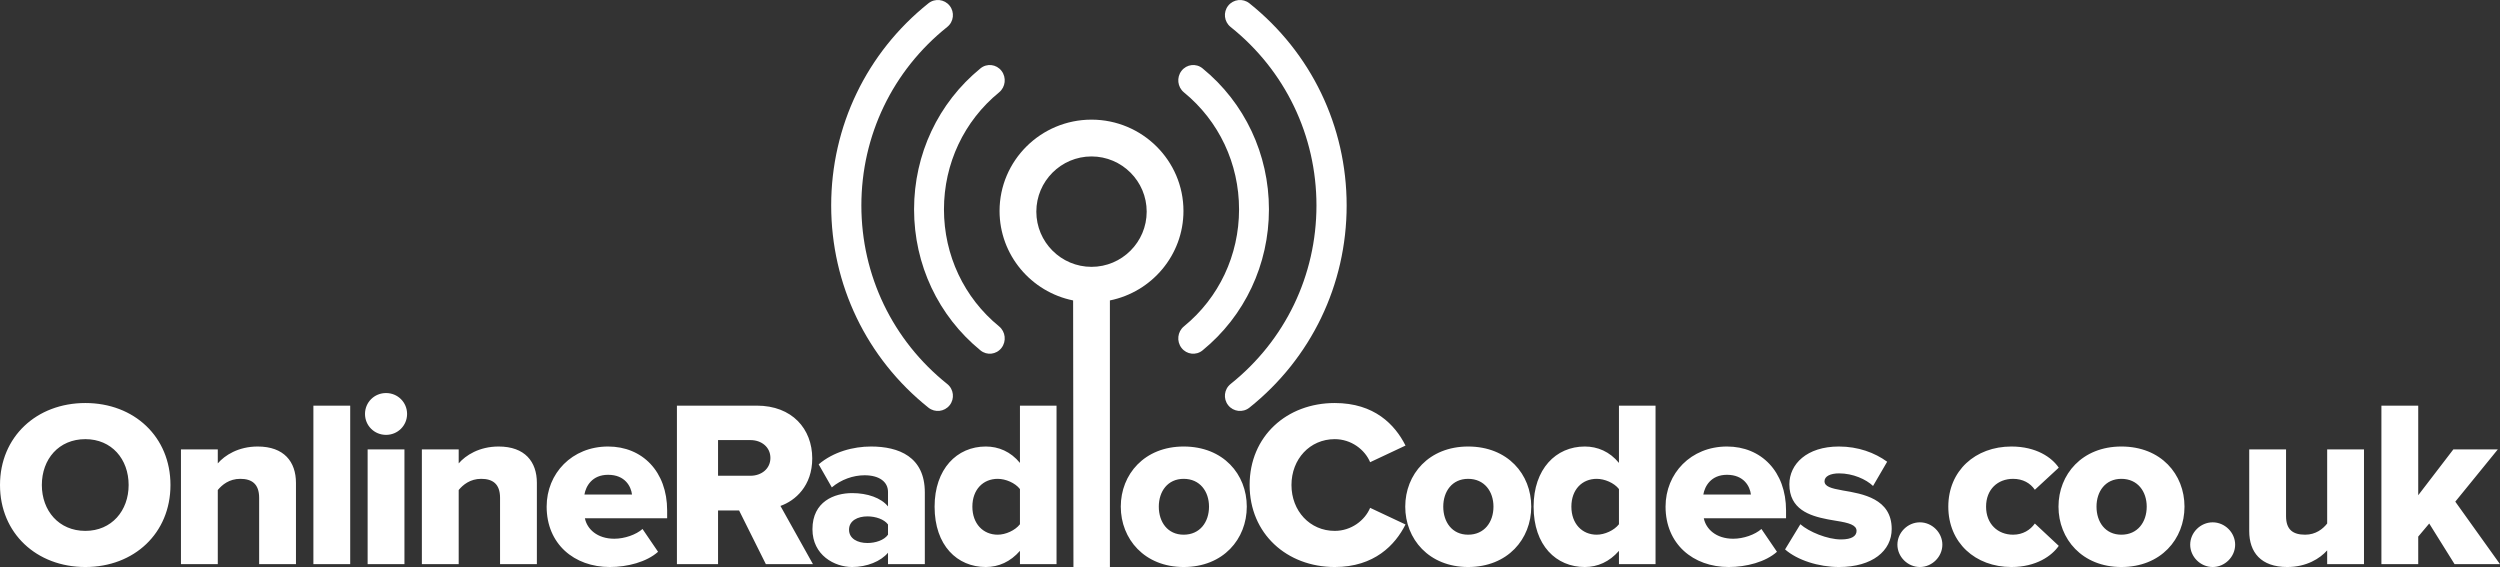 <?xml version="1.0" encoding="UTF-8"?>
<svg width="388px" height="88px" viewBox="0 0 388 88" version="1.1" xmlns="http://www.w3.org/2000/svg" xmlns:xlink="http://www.w3.org/1999/xlink">
    <rect x="0" y="0" width="388" height="88" fill="#333333" stroke="none"/>
    <title>orc-main-logo</title>
    <g id="Page-1" stroke="none" stroke-width="1" fill="none" fill-rule="evenodd">
        <g id="orc-main-logo" transform="translate(0, -0)" fill="#FFFFFF" fill-rule="nonzero">
            <path d="M13.247,88 C20.817,88 26.457,82.762 26.457,75.275 C26.457,67.787 20.817,62.549 13.247,62.549 C5.677,62.549 0,67.787 0,75.275 C0,82.762 5.677,88 13.247,88 Z M13.247,82.393 C9.128,82.393 6.494,79.258 6.494,75.275 C6.494,71.254 9.128,68.156 13.247,68.156 C17.329,68.156 19.964,71.254 19.964,75.275 C19.964,79.258 17.329,82.393 13.247,82.393 Z M33.8,87.557 L33.8,76.049 C34.468,75.238 35.581,74.316 37.288,74.316 C39.069,74.316 40.219,75.09 40.219,77.266 L40.219,87.557 L45.934,87.557 L45.934,74.943 C45.934,71.66 44.078,69.299 39.996,69.299 C36.991,69.299 34.876,70.664 33.8,71.918 L33.8,69.742 L28.085,69.742 L28.085,87.557 L33.8,87.557 Z M54.352,87.557 L54.352,62.955 L48.638,62.955 L48.638,87.557 L54.352,87.557 Z M59.913,67.492 C61.731,67.492 63.179,66.053 63.179,64.246 C63.179,62.439 61.731,61 59.913,61 C58.095,61 56.648,62.439 56.648,64.246 C56.648,66.053 58.095,67.492 59.913,67.492 Z M62.77,87.557 L62.77,69.742 L57.056,69.742 L57.056,87.557 L62.77,87.557 Z M71.189,87.557 L71.189,76.049 C71.857,75.238 72.97,74.316 74.677,74.316 C76.458,74.316 77.608,75.09 77.608,77.266 L77.608,87.557 L83.323,87.557 L83.323,74.943 C83.323,71.66 81.468,69.299 77.386,69.299 C74.38,69.299 72.265,70.664 71.189,71.918 L71.189,69.742 L65.474,69.742 L65.474,87.557 L71.189,87.557 Z M94.636,88 C97.382,88 100.35,87.225 102.131,85.639 L99.719,82.098 C98.717,82.984 96.936,83.611 95.341,83.611 C92.669,83.611 91.11,82.098 90.777,80.439 L103.541,80.439 L103.541,79.221 C103.541,73.172 99.682,69.299 94.376,69.299 C88.773,69.299 84.839,73.467 84.839,78.631 C84.839,84.422 89.107,88 94.636,88 Z M98.087,76.75 L90.702,76.75 C90.925,75.459 91.89,73.689 94.376,73.689 C97.01,73.689 97.938,75.496 98.087,76.75 Z M111.44,87.557 L111.44,79.221 L114.706,79.221 L118.862,87.557 L126.172,87.557 L121.125,78.52 C123.426,77.709 126.06,75.422 126.06,71.143 C126.06,66.57 122.943,62.955 117.452,62.955 L105.058,62.955 L105.058,87.557 L111.44,87.557 Z M116.487,73.836 L111.44,73.836 L111.44,68.303 L116.487,68.303 C118.157,68.303 119.567,69.373 119.567,71.07 C119.567,72.766 118.157,73.836 116.487,73.836 Z M132.252,88 C134.553,88 136.705,87.115 137.818,85.787 L137.818,87.557 L143.533,87.557 L143.533,76.418 C143.533,70.885 139.488,69.299 135.184,69.299 C132.438,69.299 129.358,70.111 127.057,72.066 L129.098,75.643 C130.545,74.426 132.401,73.762 134.182,73.762 C136.483,73.762 137.818,74.795 137.818,76.344 L137.818,78.594 C136.742,77.266 134.627,76.529 132.252,76.529 C129.506,76.529 126.093,77.82 126.093,82.135 C126.093,86.156 129.506,88 132.252,88 Z M134.627,84.275 C133.106,84.275 131.77,83.611 131.77,82.209 C131.77,80.807 133.106,80.143 134.627,80.143 C135.889,80.143 137.225,80.586 137.818,81.398 L137.818,82.984 C137.225,83.832 135.889,84.275 134.627,84.275 Z M152.99,88 C154.994,88 156.812,87.189 158.297,85.492 L158.297,87.557 L163.974,87.557 L163.974,62.955 L158.297,62.955 L158.297,71.844 C156.849,70.074 154.957,69.299 152.99,69.299 C148.5,69.299 145.049,72.803 145.049,78.631 C145.049,84.68 148.575,88 152.99,88 Z M154.846,82.984 C152.582,82.984 150.912,81.287 150.912,78.631 C150.912,75.975 152.582,74.316 154.846,74.316 C156.07,74.316 157.555,74.943 158.297,75.902 L158.297,81.361 C157.555,82.32 156.07,82.984 154.846,82.984 Z M183.705,88 C189.865,88 193.501,83.648 193.501,78.631 C193.501,73.615 189.865,69.299 183.705,69.299 C177.62,69.299 173.946,73.615 173.946,78.631 C173.946,83.648 177.62,88 183.705,88 Z M183.705,82.984 C181.219,82.984 179.846,81.029 179.846,78.631 C179.846,76.27 181.219,74.316 183.705,74.316 C186.229,74.316 187.639,76.27 187.639,78.631 C187.639,81.029 186.229,82.984 183.705,82.984 Z M207.152,88 C213.312,88 216.54,84.57 218.136,81.398 L212.644,78.816 C211.827,80.77 209.712,82.393 207.152,82.393 C203.293,82.393 200.436,79.295 200.436,75.275 C200.436,71.254 203.293,68.156 207.152,68.156 C209.712,68.156 211.827,69.779 212.644,71.734 L218.136,69.152 C216.503,65.906 213.312,62.549 207.152,62.549 C199.731,62.549 193.942,67.676 193.942,75.275 C193.942,82.836 199.731,88 207.152,88 Z M227.853,88 C234.013,88 237.649,83.648 237.649,78.631 C237.649,73.615 234.013,69.299 227.853,69.299 C221.767,69.299 218.094,73.615 218.094,78.631 C218.094,83.648 221.767,88 227.853,88 Z M227.853,82.984 C225.367,82.984 223.994,81.029 223.994,78.631 C223.994,76.27 225.367,74.316 227.853,74.316 C230.376,74.316 231.786,76.27 231.786,78.631 C231.786,81.029 230.376,82.984 227.853,82.984 Z M245.956,88 C247.96,88 249.778,87.189 251.262,85.492 L251.262,87.557 L256.94,87.557 L256.94,62.955 L251.262,62.955 L251.262,71.844 C249.815,70.074 247.923,69.299 245.956,69.299 C241.466,69.299 238.015,72.803 238.015,78.631 C238.015,84.68 241.54,88 245.956,88 Z M247.812,82.984 C245.548,82.984 243.878,81.287 243.878,78.631 C243.878,75.975 245.548,74.316 247.812,74.316 C249.036,74.316 250.52,74.943 251.262,75.902 L251.262,81.361 C250.52,82.32 249.036,82.984 247.812,82.984 Z M268.29,88 C271.036,88 274.004,87.225 275.785,85.639 L273.373,82.098 C272.372,82.984 270.59,83.611 268.995,83.611 C266.323,83.611 264.765,82.098 264.431,80.439 L277.195,80.439 L277.195,79.221 C277.195,73.172 273.336,69.299 268.03,69.299 C262.427,69.299 258.494,73.467 258.494,78.631 C258.494,84.422 262.761,88 268.29,88 Z M271.741,76.75 L264.356,76.75 C264.579,75.459 265.544,73.689 268.03,73.689 C270.665,73.689 271.592,75.496 271.741,76.75 Z M285.428,88 C290.586,88 293.592,85.492 293.592,82.098 C293.592,77.377 289.065,76.639 286.022,76.123 C284.13,75.791 283.165,75.496 283.165,74.684 C283.165,73.91 284.092,73.467 285.428,73.467 C287.581,73.467 289.621,74.389 290.697,75.422 L292.887,71.66 C290.957,70.258 288.397,69.299 285.391,69.299 C280.419,69.299 277.71,72.029 277.71,75.164 C277.71,79.018 280.816,80.05 283.616,80.591 L283.828,80.631 L283.828,80.631 L284.039,80.669 C284.388,80.732 284.73,80.789 285.057,80.844 C286.913,81.139 288.137,81.471 288.137,82.393 C288.137,83.168 287.432,83.721 285.725,83.721 C283.61,83.721 280.753,82.541 279.417,81.361 L277.042,85.27 C278.935,86.93 282.237,88 285.428,88 Z M297.966,88 C299.858,88 301.454,86.414 301.454,84.533 C301.454,82.652 299.858,81.066 297.966,81.066 C296.073,81.066 294.478,82.652 294.478,84.533 C294.478,86.414 296.073,88 297.966,88 Z M312.173,88 C316.032,88 318.444,86.266 319.52,84.717 L315.809,81.25 C315.104,82.246 313.954,82.984 312.432,82.984 C310.058,82.984 308.239,81.324 308.239,78.631 C308.239,75.939 310.058,74.316 312.432,74.316 C313.954,74.316 315.104,74.98 315.809,76.012 L319.52,72.582 C318.444,70.996 316.032,69.299 312.173,69.299 C306.57,69.299 302.377,73.061 302.377,78.631 C302.377,84.238 306.57,88 312.173,88 Z M329.237,88 C335.397,88 339.033,83.648 339.033,78.631 C339.033,73.615 335.397,69.299 329.237,69.299 C323.152,69.299 319.478,73.615 319.478,78.631 C319.478,83.648 323.152,88 329.237,88 Z M329.237,82.984 C326.751,82.984 325.378,81.029 325.378,78.631 C325.378,76.27 326.751,74.316 329.237,74.316 C331.76,74.316 333.17,76.27 333.17,78.631 C333.17,81.029 331.76,82.984 329.237,82.984 Z M343.407,88 C345.3,88 346.895,86.414 346.895,84.533 C346.895,82.652 345.3,81.066 343.407,81.066 C341.515,81.066 339.919,82.652 339.919,84.533 C339.919,86.414 341.515,88 343.407,88 Z M354.98,88 C357.985,88 360.063,86.672 361.177,85.418 L361.177,87.557 L366.891,87.557 L366.891,69.742 L361.177,69.742 L361.177,81.25 C360.509,82.098 359.395,82.984 357.763,82.984 C355.907,82.984 354.794,82.246 354.794,80.107 L354.794,69.742 L349.08,69.742 L349.08,82.43 C349.08,85.713 350.898,88 354.98,88 Z M375.309,87.557 L375.309,83.279 L377.016,81.25 L380.95,87.557 L388,87.557 L381.061,77.857 L387.666,69.742 L380.764,69.742 L375.309,76.861 L375.309,62.955 L369.595,62.955 L369.595,87.557 L375.309,87.557 Z" id="OnlineRadioCodes.co.uk"></path>
            <g id="radio" transform="translate(129, 0)">
                <path d="M18.012,59.597 C9.542,52.834 4.684,42.735 4.684,31.89 C4.684,21.045 9.542,10.946 18.011,4.183 C19.023,3.375 19.189,1.898 18.383,0.885 C17.577,-0.129 16.103,-0.296 15.092,0.512 C5.501,8.171 0,19.608 0,31.89 C0,44.172 5.501,55.609 15.093,63.268 C16.104,64.076 17.577,63.909 18.384,62.895 C19.19,61.882 19.024,60.405 18.012,59.597 Z" id="Path"></path>
                <path d="M64.908,0.512 C63.896,-0.296 62.423,-0.129 61.616,0.884 C60.81,1.898 60.977,3.375 61.988,4.183 C70.458,10.946 75.315,21.045 75.315,31.89 C75.315,42.735 70.458,52.834 61.988,59.597 C60.976,60.405 60.81,61.882 61.616,62.895 C62.423,63.91 63.897,64.076 64.908,63.268 C74.499,55.609 80,44.172 80,31.89 C80,19.608 74.499,8.171 64.908,0.512 Z" id="Path"></path>
                <path d="M26.059,50.656 C20.622,46.218 17.503,39.599 17.503,32.496 C17.503,25.392 20.622,18.773 26.059,14.335 C27.061,13.516 27.228,12.019 26.43,10.99 C25.633,9.962 24.174,9.791 23.171,10.609 C16.621,15.956 12.864,23.933 12.864,32.496 C12.864,41.058 16.621,49.035 23.171,54.382 C24.174,55.2 25.633,55.029 26.43,54.001 C27.228,52.972 27.061,51.475 26.059,50.656 Z" id="Path"></path>
                <path d="M57.633,10.609 C56.63,9.791 55.171,9.961 54.374,10.99 C53.576,12.019 53.743,13.516 54.745,14.335 C60.183,18.773 63.301,25.392 63.301,32.495 C63.301,39.599 60.183,46.218 54.745,50.656 C53.743,51.475 53.576,52.972 54.374,54.001 C55.172,55.03 56.631,55.199 57.633,54.382 C64.183,49.035 67.94,41.058 67.94,32.495 C67.94,23.933 64.183,15.956 57.633,10.609 Z" id="Path"></path>
                <path d="M40.402,18.569 C32.533,18.569 26.131,24.926 26.131,32.741 C26.131,39.585 31.042,45.311 37.548,46.627 L37.599,88 L43.256,88 L43.256,46.627 C49.762,45.311 54.673,39.585 54.673,32.741 C54.673,24.926 48.271,18.569 40.402,18.569 Z M40.402,41.415 C35.68,41.415 31.839,37.572 31.839,32.848 C31.839,28.124 35.68,24.28 40.402,24.28 C45.124,24.28 48.965,28.124 48.965,32.848 C48.965,37.572 45.124,41.415 40.402,41.415 Z" id="Shape"></path>
            </g>
        </g>
    </g>
</svg>